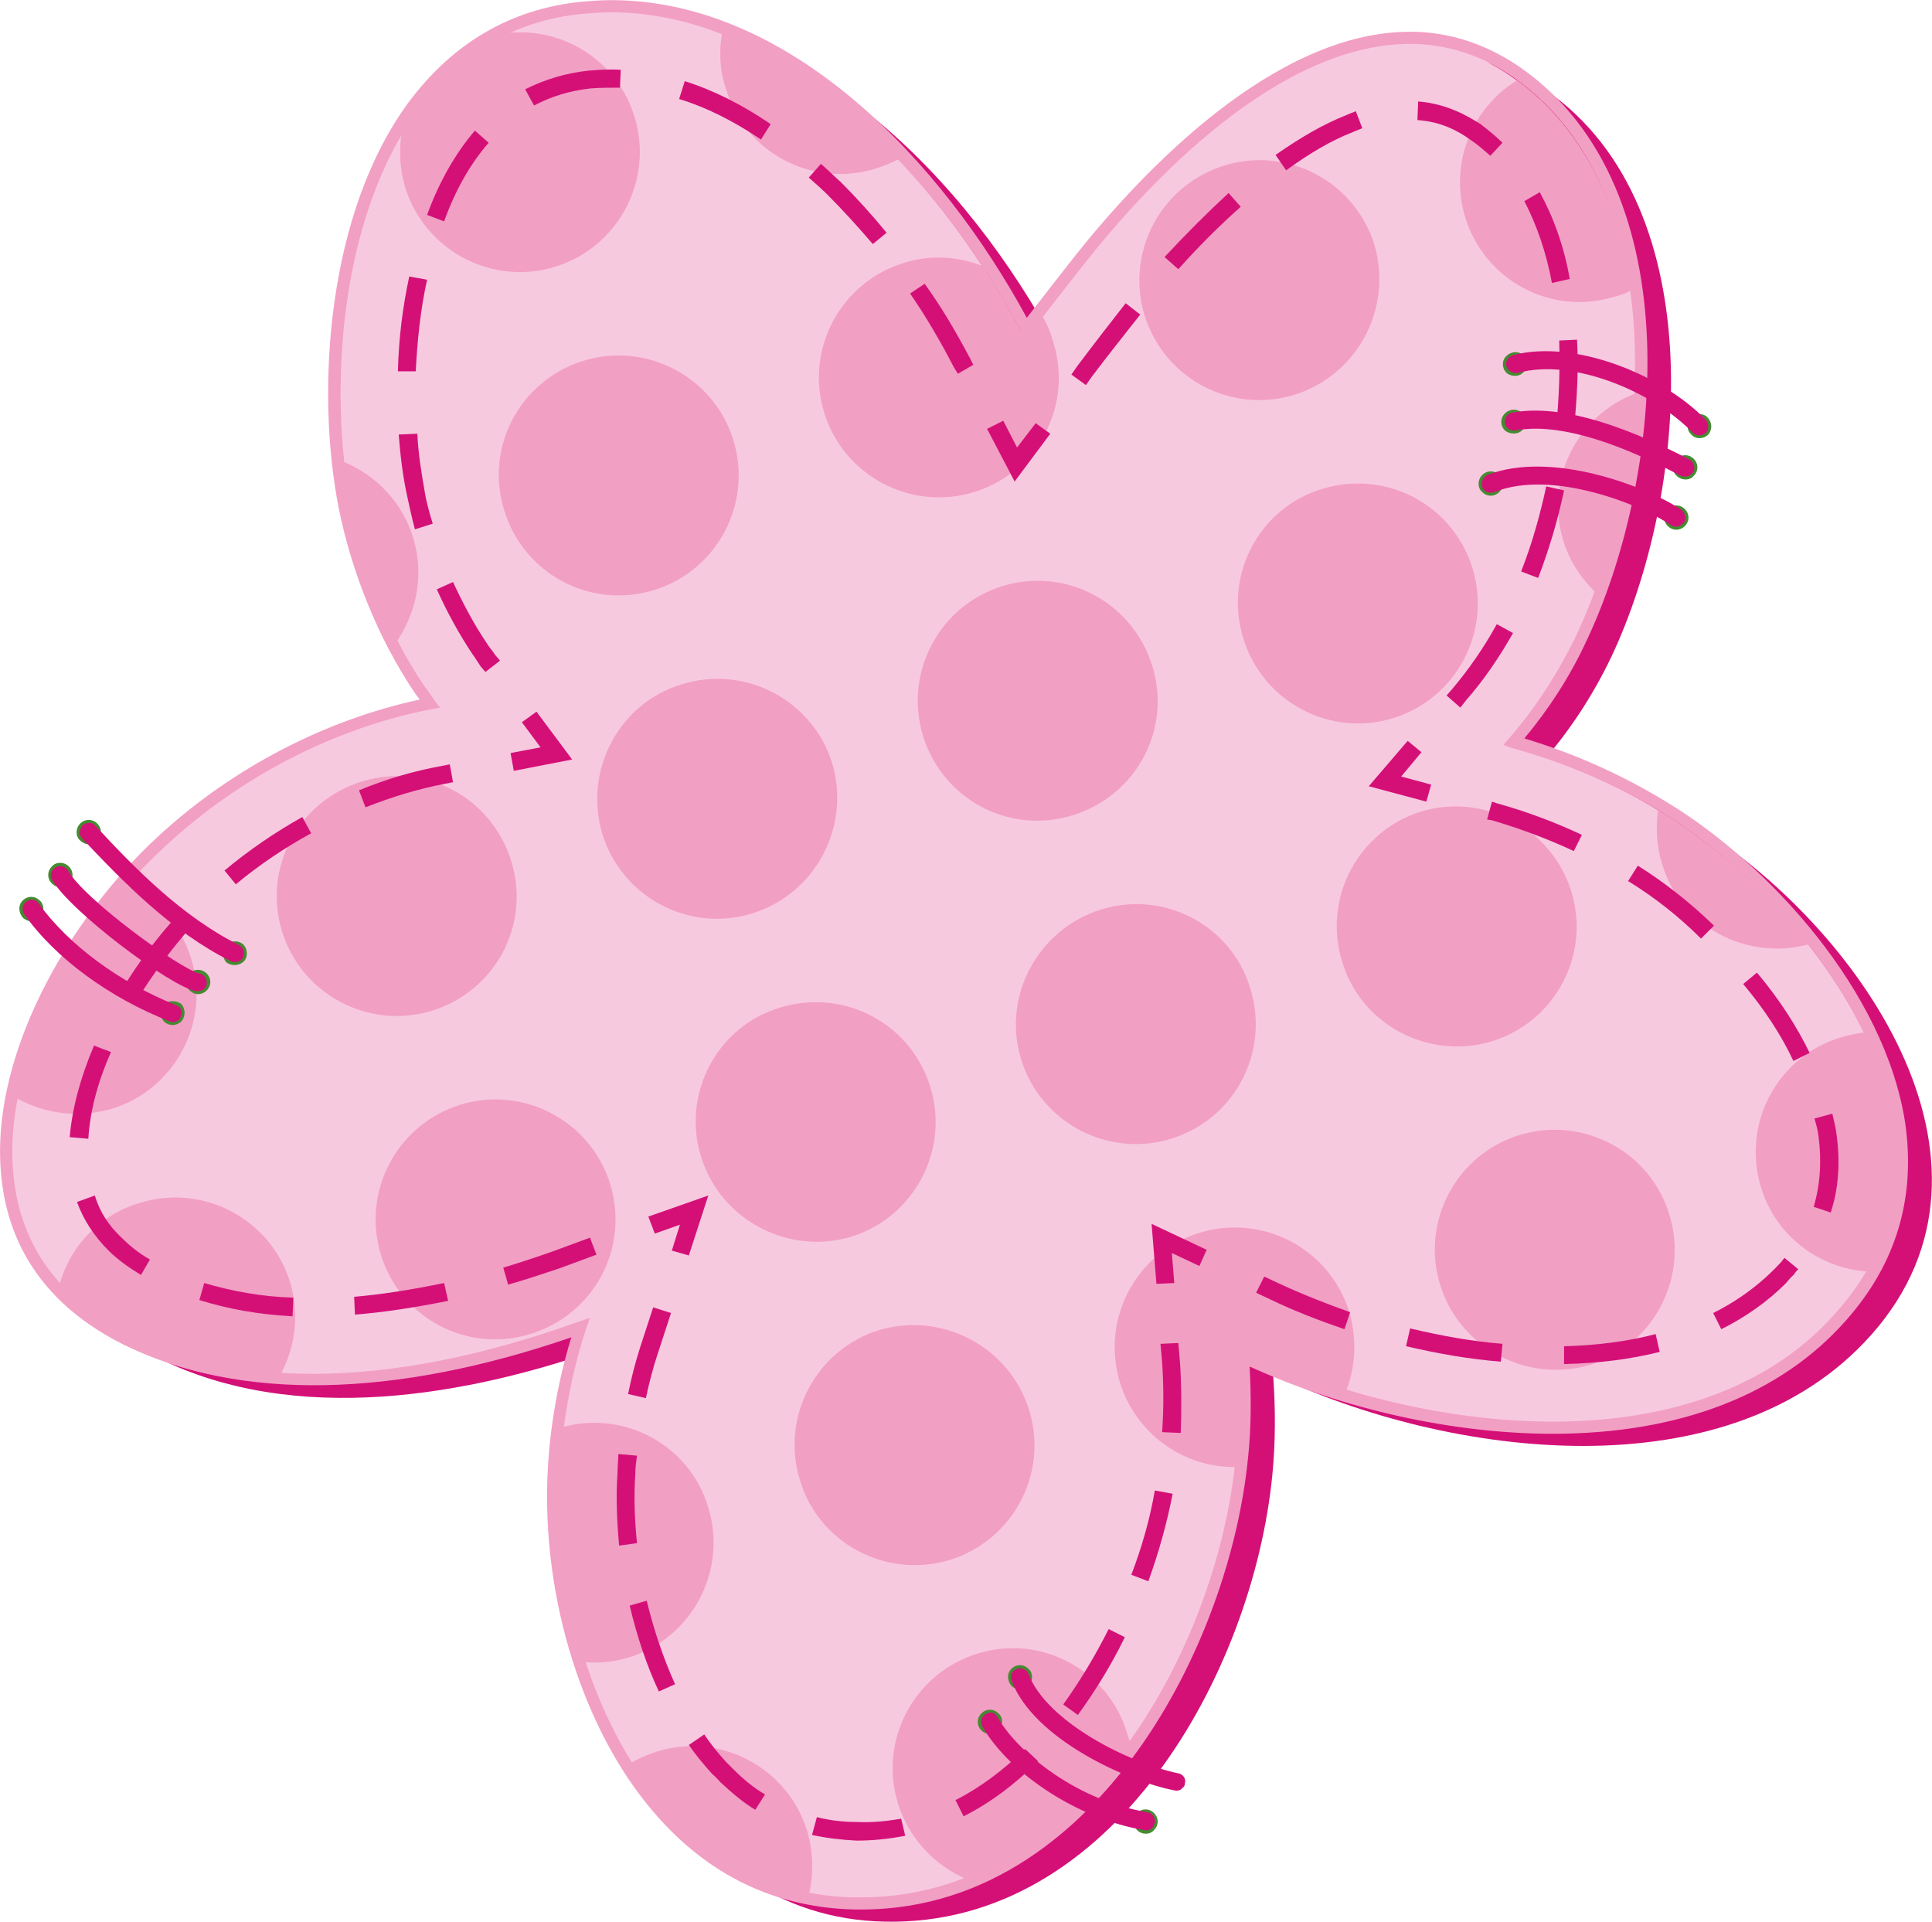 <?xml version="1.0" encoding="UTF-8"?>
<!DOCTYPE svg PUBLIC "-//W3C//DTD SVG 1.1//EN" "http://www.w3.org/Graphics/SVG/1.1/DTD/svg11.dtd">
<!-- Creator: CorelDRAW X8 -->
<svg xmlns="http://www.w3.org/2000/svg" xml:space="preserve" width="112.935mm" height="112.335mm" version="1.1" style="shape-rendering:geometricPrecision; text-rendering:geometricPrecision; image-rendering:optimizeQuality; fill-rule:evenodd; clip-rule:evenodd"
viewBox="0 0 2384 2371"
 xmlns:xlink="http://www.w3.org/1999/xlink">
 <defs>
  <style type="text/css">
   <![CDATA[
    .fil2 {fill:#F7C9DF;fill-rule:nonzero}
    .fil3 {fill:#F29FC4;fill-rule:nonzero}
    .fil0 {fill:#D41077;fill-rule:nonzero}
    .fil1 {fill:#458A31;fill-rule:nonzero}
   ]]>
  </style>
 </defs>
 <g id="Capa_x0020_1">
  <path class="fil0" d="M1909 112c-196,-137 -425,87 -539,230 -21,27 -44,56 -66,86 -109,-205 -315,-421 -549,-396 -279,29 -336,395 -293,616 16,77 49,160 93,225 4,6 8,12 13,17 -122,24 -240,86 -331,170 -168,154 -312,483 -41,616 168,83 380,48 557,-16 -18,57 -29,117 -32,175 -13,226 105,531 371,536 281,6 454,-307 478,-551 4,-40 4,-82 1,-124 215,102 562,149 738,-49 191,-215 -21,-508 -216,-628 -57,-35 -121,-63 -188,-81 33,-38 61,-81 83,-127 94,-198 128,-554 -79,-699z"/>
  <path class="fil1" d="M1424 2237c6,6 6,15 0,21 -5,6 -15,6 -21,0 -5,-6 -6,-15 0,-21 6,-6 15,-6 21,0z"/>
  <path class="fil2" d="M1866 95c-195,-137 -424,87 -538,230 -22,27 -45,56 -67,86 -108,-205 -314,-421 -549,-396 -279,29 -335,395 -292,616 15,77 49,160 93,225 4,6 8,12 12,17 -121,24 -239,86 -331,170 -168,154 -311,483 -41,616 168,83 381,48 558,-16 -18,57 -29,117 -33,175 -13,226 105,531 372,536 280,6 453,-307 477,-551 4,-41 5,-82 2,-124 214,102 562,149 738,-49 191,-215 -22,-508 -217,-628 -57,-35 -120,-63 -187,-81 32,-38 60,-81 82,-127 95,-198 129,-554 -79,-699z"/>
  <path class="fil3" d="M783 144c24,78 -20,161 -98,185 -78,24 -161,-20 -185,-98 -9,-31 -8,-62 1,-90 30,-42 68,-77 115,-99 73,-13 145,30 167,102z"/>
  <path class="fil3" d="M1109 196c-9,5 -19,9 -29,12 -78,24 -161,-20 -184,-98 -8,-23 -9,-47 -5,-69 80,32 154,88 218,155z"/>
  <path class="fil3" d="M510 664c15,50 2,101 -29,139 -28,-54 -50,-115 -61,-172 -4,-21 -7,-43 -9,-66 45,14 84,49 99,99z"/>
  <path class="fil3" d="M905 543c24,78 -20,161 -98,185 -79,24 -161,-20 -185,-99 -24,-78 20,-160 98,-184 78,-24 161,20 185,98z"/>
  <path class="fil3" d="M1300 423c24,78 -20,160 -98,184 -78,24 -161,-20 -185,-98 -24,-78 20,-161 99,-185 32,-10 66,-8 96,4 18,27 34,55 49,83 7,-9 14,-18 21,-28 8,12 14,25 18,40z"/>
  <path class="fil3" d="M1696 302c23,78 -21,161 -99,185 -78,24 -161,-20 -185,-99 -23,-78 21,-160 99,-184 78,-24 161,20 185,98z"/>
  <path class="fil3" d="M2013 358c-7,4 -13,6 -21,8 -78,24 -160,-20 -184,-98 -20,-66 8,-135 64,-169 82,60 125,155 141,259z"/>
  <path class="fil3" d="M236 1183c24,78 -20,161 -98,185 -45,13 -91,5 -127,-19 21,-94 75,-188 138,-260 41,16 73,49 87,94z"/>
  <path class="fil3" d="M631 1063c24,78 -20,160 -98,184 -78,24 -161,-20 -185,-98 -24,-78 20,-161 99,-185 78,-24 160,20 184,99z"/>
  <path class="fil3" d="M1027 942c23,78 -21,161 -99,185 -78,24 -161,-20 -185,-99 -23,-78 21,-161 99,-184 78,-24 161,20 185,98z"/>
  <path class="fil3" d="M1422 822c24,78 -20,160 -99,184 -78,24 -160,-20 -184,-98 -24,-78 20,-161 98,-185 78,-24 161,20 185,99z"/>
  <path class="fil3" d="M1817 701c24,78 -20,161 -98,185 -78,24 -161,-20 -185,-99 -24,-78 20,-161 98,-184 79,-24 161,20 185,98z"/>
  <path class="fil3" d="M1971 733c-19,-18 -34,-40 -42,-66 -23,-75 17,-155 90,-182 -3,87 -22,174 -48,248z"/>
  <path class="fil3" d="M358 1582c13,44 5,89 -18,124 -66,-4 -129,-19 -187,-47 -34,-17 -61,-37 -83,-59 9,-53 47,-100 103,-116 78,-24 161,20 185,98z"/>
  <path class="fil3" d="M753 1461c24,79 -20,161 -99,185 -78,24 -160,-20 -184,-98 -24,-78 20,-161 98,-185 78,-24 161,20 185,98z"/>
  <path class="fil3" d="M1148 1341c24,78 -20,161 -98,185 -78,23 -161,-21 -185,-99 -24,-78 20,-161 98,-184 79,-24 161,20 185,98z"/>
  <path class="fil3" d="M1543 1220c24,79 -20,161 -98,185 -78,24 -161,-20 -185,-98 -24,-78 21,-161 99,-185 78,-24 161,20 184,98z"/>
  <path class="fil3" d="M1939 1100c24,78 -20,161 -99,185 -78,23 -161,-21 -184,-99 -24,-78 20,-161 98,-185 78,-23 161,21 185,99z"/>
  <path class="fil3" d="M2232 1165c-77,21 -158,-22 -181,-99 -7,-22 -8,-45 -5,-66l4 2c64,39 129,96 182,163z"/>
  <path class="fil3" d="M874 1860c24,78 -20,161 -98,185 -23,7 -46,8 -68,4 -24,-77 -34,-158 -30,-231 1,-18 3,-36 6,-54 2,-1 4,-1 6,-2 78,-24 161,20 184,98z"/>
  <path class="fil3" d="M1270 1740c24,78 -20,161 -99,185 -78,23 -161,-21 -184,-99 -24,-78 20,-161 98,-185 78,-23 161,21 185,99z"/>
  <path class="fil3" d="M1665 1619c11,38 7,76 -9,109 -45,-14 -88,-30 -127,-49 3,42 2,83 -2,124 0,3 0,5 0,7 -65,2 -125,-40 -145,-104 -24,-79 20,-161 98,-185 79,-24 161,20 185,98z"/>
  <path class="fil3" d="M2060 1499c24,78 -20,161 -98,185 -78,23 -161,-21 -185,-99 -24,-78 20,-161 99,-185 78,-23 161,21 184,99z"/>
  <path class="fil3" d="M2309 1569c-61,-2 -117,-42 -136,-104 -24,-79 20,-161 98,-185 10,-3 20,-5 29,-6 46,96 60,201 9,295z"/>
  <path class="fil3" d="M996 2259c9,31 8,62 -1,90 -100,-19 -175,-83 -227,-167 13,-9 27,-16 43,-21 78,-24 161,20 185,98z"/>
  <path class="fil3" d="M1391 2139c2,6 4,12 5,18 -51,72 -115,131 -192,166 -44,-15 -81,-50 -96,-98 -24,-78 20,-161 99,-185 78,-24 161,21 184,99z"/>
  <path class="fil1" d="M49 1111c6,5 6,15 0,21 -5,6 -15,6 -21,0 -5,-6 -6,-15 0,-21 6,-6 15,-6 21,0z"/>
  <path class="fil1" d="M85 1069c6,6 6,15 0,21 -6,6 -15,6 -21,0 -6,-6 -6,-15 0,-21 5,-6 15,-6 21,0z"/>
  <path class="fil1" d="M120 1016c6,6 6,15 0,21 -6,6 -15,6 -21,0 -6,-5 -6,-15 0,-21 6,-6 15,-6 21,0z"/>
  <path class="fil1" d="M1850 586c6,6 6,15 0,21 -6,6 -15,6 -21,0 -6,-5 -6,-15 0,-21 6,-6 15,-6 21,0z"/>
  <path class="fil1" d="M2079 628c6,6 6,15 0,21 -6,6 -15,6 -21,0 -6,-6 -6,-15 0,-21 6,-6 15,-6 21,0z"/>
  <path class="fil1" d="M1878 509c6,6 6,16 0,22 -5,5 -15,5 -21,0 -6,-6 -6,-15 0,-21 6,-6 15,-6 21,-1z"/>
  <path class="fil1" d="M2090 566c6,6 6,15 0,21 -5,6 -15,6 -21,0 -6,-5 -6,-15 0,-21 6,-6 15,-6 21,0z"/>
  <path class="fil1" d="M1880 438c6,6 6,16 0,21 -5,6 -15,6 -21,1 -6,-6 -6,-16 0,-21 6,-6 15,-6 21,-1z"/>
  <path class="fil1" d="M2107 515c6,6 6,15 1,21 -6,6 -16,6 -21,0 -6,-5 -6,-15 -1,-21 6,-5 16,-6 21,0z"/>
  <path class="fil1" d="M1269 2059c6,5 6,15 0,21 -5,5 -15,6 -21,0 -5,-6 -6,-15 0,-21 6,-6 15,-6 21,0z"/>
  <path class="fil1" d="M1232 2114c6,5 6,15 0,21 -5,6 -15,6 -21,0 -6,-6 -6,-15 0,-21 6,-6 15,-6 21,0z"/>
  <path class="fil1" d="M224 1239c5,6 5,15 0,21 -6,6 -15,6 -21,1 -6,-6 -6,-16 -1,-22 6,-5 16,-5 22,0z"/>
  <path class="fil1" d="M255 1201c6,6 6,15 0,21 -6,6 -15,6 -21,0 -6,-5 -6,-15 0,-21 5,-6 15,-6 21,0z"/>
  <path class="fil1" d="M300 1165c6,6 6,16 1,21 -6,6 -16,6 -22,1 -5,-6 -5,-16 0,-21 6,-6 15,-6 21,-1z"/>
  <path class="fil3" d="M1063 2356c-3,0 -6,0 -8,0 -93,-2 -173,-38 -238,-109 -95,-102 -150,-273 -141,-435 3,-54 13,-110 29,-162 -218,75 -409,79 -550,10 -88,-43 -140,-110 -152,-197 -22,-155 84,-332 192,-431 92,-85 207,-144 323,-169 -2,-3 -4,-5 -6,-8 -44,-65 -78,-148 -94,-228 -29,-147 -14,-366 87,-502 54,-72 125,-114 212,-123 12,-1 25,-2 37,-2 222,0 409,200 513,392 21,-27 41,-53 60,-77 82,-103 245,-276 413,-276 48,0 94,15 136,44 215,150 175,512 81,709 -20,43 -46,83 -76,119 63,19 123,46 178,80 123,75 267,231 292,395 13,92 -11,173 -73,243 -81,92 -206,140 -362,140 0,0 0,0 0,0 -122,0 -258,-30 -374,-83 2,38 2,76 -2,113 -13,129 -66,267 -142,369 -64,86 -174,188 -335,188zm-335 -730l-5 14c-18,55 -29,115 -32,173 -9,158 45,325 136,424 63,67 140,103 228,104 3,0 5,0 8,0 155,0 261,-99 323,-182 75,-100 127,-235 139,-362 4,-40 5,-81 2,-123l-1 -12 11 5c117,55 255,87 379,87 0,0 0,0 0,0 105,0 252,-23 350,-135 59,-66 83,-144 70,-231 -24,-159 -164,-311 -284,-385 -58,-35 -120,-62 -186,-80l-11 -4 7 -8c33,-38 60,-80 82,-125 51,-107 78,-244 73,-366 -4,-104 -34,-244 -150,-325 -39,-27 -82,-41 -127,-41 -162,0 -321,169 -401,270 -21,27 -44,56 -67,86l-7 10 -5 -11c-96,-182 -287,-394 -506,-394 -12,0 -24,1 -36,2 -82,8 -150,48 -201,117 -98,132 -112,347 -84,490 15,78 48,160 91,223 4,5 8,11 12,17l7 9 -11 2c-118,23 -234,82 -327,168 -109,99 -208,274 -187,418 11,82 60,145 144,186 64,32 140,48 225,48 99,0 209,-22 326,-64l15 -5z"/>
  <polygon class="fil0" points="1252,594 1218,529 1238,519 1255,552 1278,522 1296,535 "/>
  <path class="fil0" d="M1201 450l-19 11 -5 -8c-16,-31 -34,-62 -54,-91l18 -12c21,29 39,60 56,92l4 8zm-584 365l-18 14 -6 -7c-4,-6 -7,-11 -10,-15 -16,-24 -31,-51 -44,-80l20 -9c13,28 27,54 42,76 3,5 7,9 10,14l6 7zm477 -528l-17 14c-18,-21 -37,-42 -56,-61 -7,-7 -15,-14 -23,-21l15 -17c8,7 16,15 24,22 20,20 39,41 57,63zm-560 359l-22 7c-4,-15 -7,-29 -10,-43 -5,-23 -8,-48 -10,-74l23 -1c1,24 5,48 9,71 2,13 6,27 10,40zm405 -474c-34,-23 -68,-40 -101,-50l7 -22c35,11 71,29 106,53l-12 19zm-426 286l-22 0c1,-41 6,-80 14,-117l22 4c-8,36 -12,74 -14,113zm252 -350c-12,0 -25,0 -37,1 -26,3 -48,10 -69,21l-11 -20c24,-12 50,-20 78,-23 13,-1 27,-2 40,-1l-1 22zm-217 165l-21 -8c15,-41 35,-76 59,-104l17 15c-22,25 -41,58 -55,97z"/>
  <polygon class="fil0" points="706,937 634,951 630,929 667,922 644,891 662,878 "/>
  <path class="fil0" d="M736 1548l-46 17c-21,7 -42,14 -63,20l-6 -21c20,-6 41,-13 61,-20l46 -17 8 21zm-183 57c-40,8 -78,14 -115,17l-1 -22c35,-3 72,-9 111,-17l5 22zm-192 19c-41,-2 -80,-9 -115,-20l6 -21c34,10 71,17 110,18l-1 23zm-187 -51c-15,-9 -29,-19 -40,-30 -18,-18 -31,-38 -39,-60l22 -8c6,20 17,37 33,52 10,10 21,19 35,27l-11 19zm385 -608l-10 2c-32,6 -65,16 -98,29l-8 -21c34,-14 68,-24 102,-30l10 -2 4 22zm-450 440l-23 -2c3,-35 13,-73 30,-113l21 8c-17,38 -26,74 -28,107zm275 -377c-33,18 -64,39 -93,63l-14 -17c30,-25 62,-47 96,-66l11 20zm-214 204l-19 -12c20,-33 44,-65 70,-93l16 15c-24,27 -47,58 -67,90z"/>
  <polygon class="fil0" points="850,1549 829,1543 839,1511 808,1522 800,1501 874,1475 "/>
  <path class="fil0" d="M1281 2173c-29,29 -60,52 -92,68l-10 -20c30,-15 59,-37 86,-63l16 15zm49 -57l-18 -13c20,-28 39,-59 56,-93l20 10c-17,35 -37,67 -58,96zm-213 149c-20,4 -40,6 -60,6 -19,-1 -37,-3 -55,-7l6 -22c15,4 32,6 49,6 19,1 37,-1 55,-4l5 21zm300 -314l-21 -8c13,-34 23,-69 29,-104l22 4c-7,36 -17,72 -30,108zm40 -183l-23 -1c2,-28 2,-57 0,-86l-2 -23 22 -1 2 23c2,29 2,59 1,88zm-525 465c-15,-9 -29,-21 -43,-34 -3,-3 -6,-7 -10,-10 -10,-11 -20,-23 -29,-36l19 -13c8,12 17,23 27,34 3,3 6,6 9,9 12,12 25,23 39,31l-12 19zm-99 -155l-20 9c-15,-32 -27,-68 -36,-106l21 -6c9,37 21,72 35,103zm-47 -174l-22 3c-3,-32 -4,-62 -2,-90 0,-8 1,-16 1,-23l23 2c-1,7 -2,15 -2,22 -2,27 -1,56 2,86zm11 -179l-22 -5c4,-20 9,-39 15,-58l16 -49 22 7 -16 49c-6,18 -11,37 -15,56z"/>
  <polygon class="fil0" points="1480,1562 1446,1546 1449,1583 1427,1584 1421,1510 1489,1542 "/>
  <path class="fil0" d="M2204 1583c-23,23 -50,42 -80,57l-10 -20c32,-16 60,-37 83,-62 2,-2 3,-4 5,-6l17 14c-2,2 -4,4 -5,6 -4,4 -7,7 -10,11zm55 -87l-21 -7c8,-27 10,-56 6,-87 -1,-8 -3,-15 -5,-22l22 -6c2,8 4,17 5,24 5,35 3,68 -7,98zm-211 172c-36,9 -75,14 -118,15l0 -22c40,-1 79,-6 113,-15l5 22zm185 -369l-20 10c-15,-32 -36,-64 -62,-95l17 -14c27,32 49,66 65,99zm-381 381c-39,-3 -78,-10 -117,-19l5 -22c38,9 76,16 114,19l-2 22zm-193 -40c-32,-11 -63,-23 -92,-37l-17 -8 10 -20 17 8c28,13 58,25 89,36l-7 21zm440 -482c-28,-28 -59,-52 -90,-71l12 -19c32,20 64,45 94,74l-16 16zm-157 -108c-32,-15 -67,-28 -101,-38l-6 -1 6 -22 6 2c36,10 71,23 105,39l-10 20z"/>
  <polygon class="fil0" points="1760,989 1689,970 1737,914 1754,928 1729,958 1766,968 "/>
  <path class="fil0" d="M1802 873l-17 -15 7 -8c21,-25 39,-51 55,-80l20 11c-17,30 -36,58 -58,83l-7 9zm96 -160l-21 -8c13,-33 23,-68 31,-105l22 5c-8,38 -19,74 -32,108zm44 -182l-22 -2c4,-38 5,-74 4,-109l22 -1c2,36 0,74 -4,112zm-5 -187l-22 5c-7,-38 -19,-72 -34,-101l19 -11c17,31 30,67 37,107zm-98 -152c-8,-7 -16,-14 -25,-20 -14,-10 -35,-22 -65,-24l1 -23c36,3 61,18 77,28 9,7 19,15 27,23l-15 16zm-158 -34c-4,2 -8,3 -12,5 -26,10 -53,26 -82,47l-13 -19c30,-21 59,-38 87,-49 4,-2 8,-3 12,-5l8 21zm-341 317l-18 -13 7 -10c21,-28 42,-55 60,-78l18 14c-18,23 -39,49 -60,77l-7 10zm191 -220c-26,23 -52,49 -77,77l-17 -15c26,-28 53,-55 79,-79l15 17z"/>
  <path class="fil0" d="M221 1258c-3,3 -8,4 -12,2 -74,-29 -141,-78 -179,-132 -4,-6 -2,-13 3,-16 5,-4 12,-2 15,3 36,50 99,97 169,125 6,2 9,8 6,14 0,1 -1,3 -2,4z"/>
  <path class="fil0" d="M252 1220c-2,2 -6,3 -10,3 -32,-6 -156,-99 -178,-138 -3,-5 -1,-12 5,-15 5,-3 12,-1 15,4 19,35 139,122 162,127 6,1 10,7 9,13 0,2 -1,4 -3,6z"/>
  <path class="fil0" d="M298 1184c-3,3 -9,4 -13,2 -74,-37 -133,-98 -184,-152 -4,-4 -3,-11 1,-16 5,-4 12,-4 16,1 49,53 107,112 177,147 5,3 8,9 5,15 -1,1 -1,2 -2,3z"/>
  <path class="fil0" d="M2076 646c-3,4 -9,5 -14,2 -34,-24 -146,-70 -218,-41 -6,2 -13,0 -15,-6 -2,-6 1,-12 6,-15 79,-31 197,14 240,43 5,4 6,11 3,16 -1,1 -1,1 -2,1z"/>
  <path class="fil0" d="M2088 584c-4,4 -9,5 -14,3 -87,-46 -156,-65 -204,-56 -6,1 -12,-3 -13,-9 -1,-6 3,-12 9,-13 53,-10 127,10 219,58 5,3 7,9 5,15 -1,1 -2,2 -2,2z"/>
  <path class="fil0" d="M2105 534c0,0 0,0 0,0 -5,4 -12,4 -16,0 -48,-50 -148,-93 -216,-74 -6,1 -12,-2 -14,-8 -2,-6 2,-12 8,-14 77,-20 185,25 238,80 4,5 4,11 0,16z"/>
  <path class="fil0" d="M1422 2255c-3,3 -6,4 -10,3 -80,-13 -166,-69 -200,-128 -3,-6 -1,-12 4,-15 6,-4 12,-2 15,4 27,46 100,103 185,117 6,1 10,7 9,13 -1,3 -2,5 -3,6z"/>
  <path class="fil0" d="M1459 2206c-2,3 -6,4 -10,3 -57,-11 -174,-63 -201,-136 -2,-6 1,-12 7,-14 6,-2 12,1 14,6 22,59 123,110 185,123 6,1 10,7 8,13 0,2 -1,4 -3,5z"/>
 </g>
</svg>
